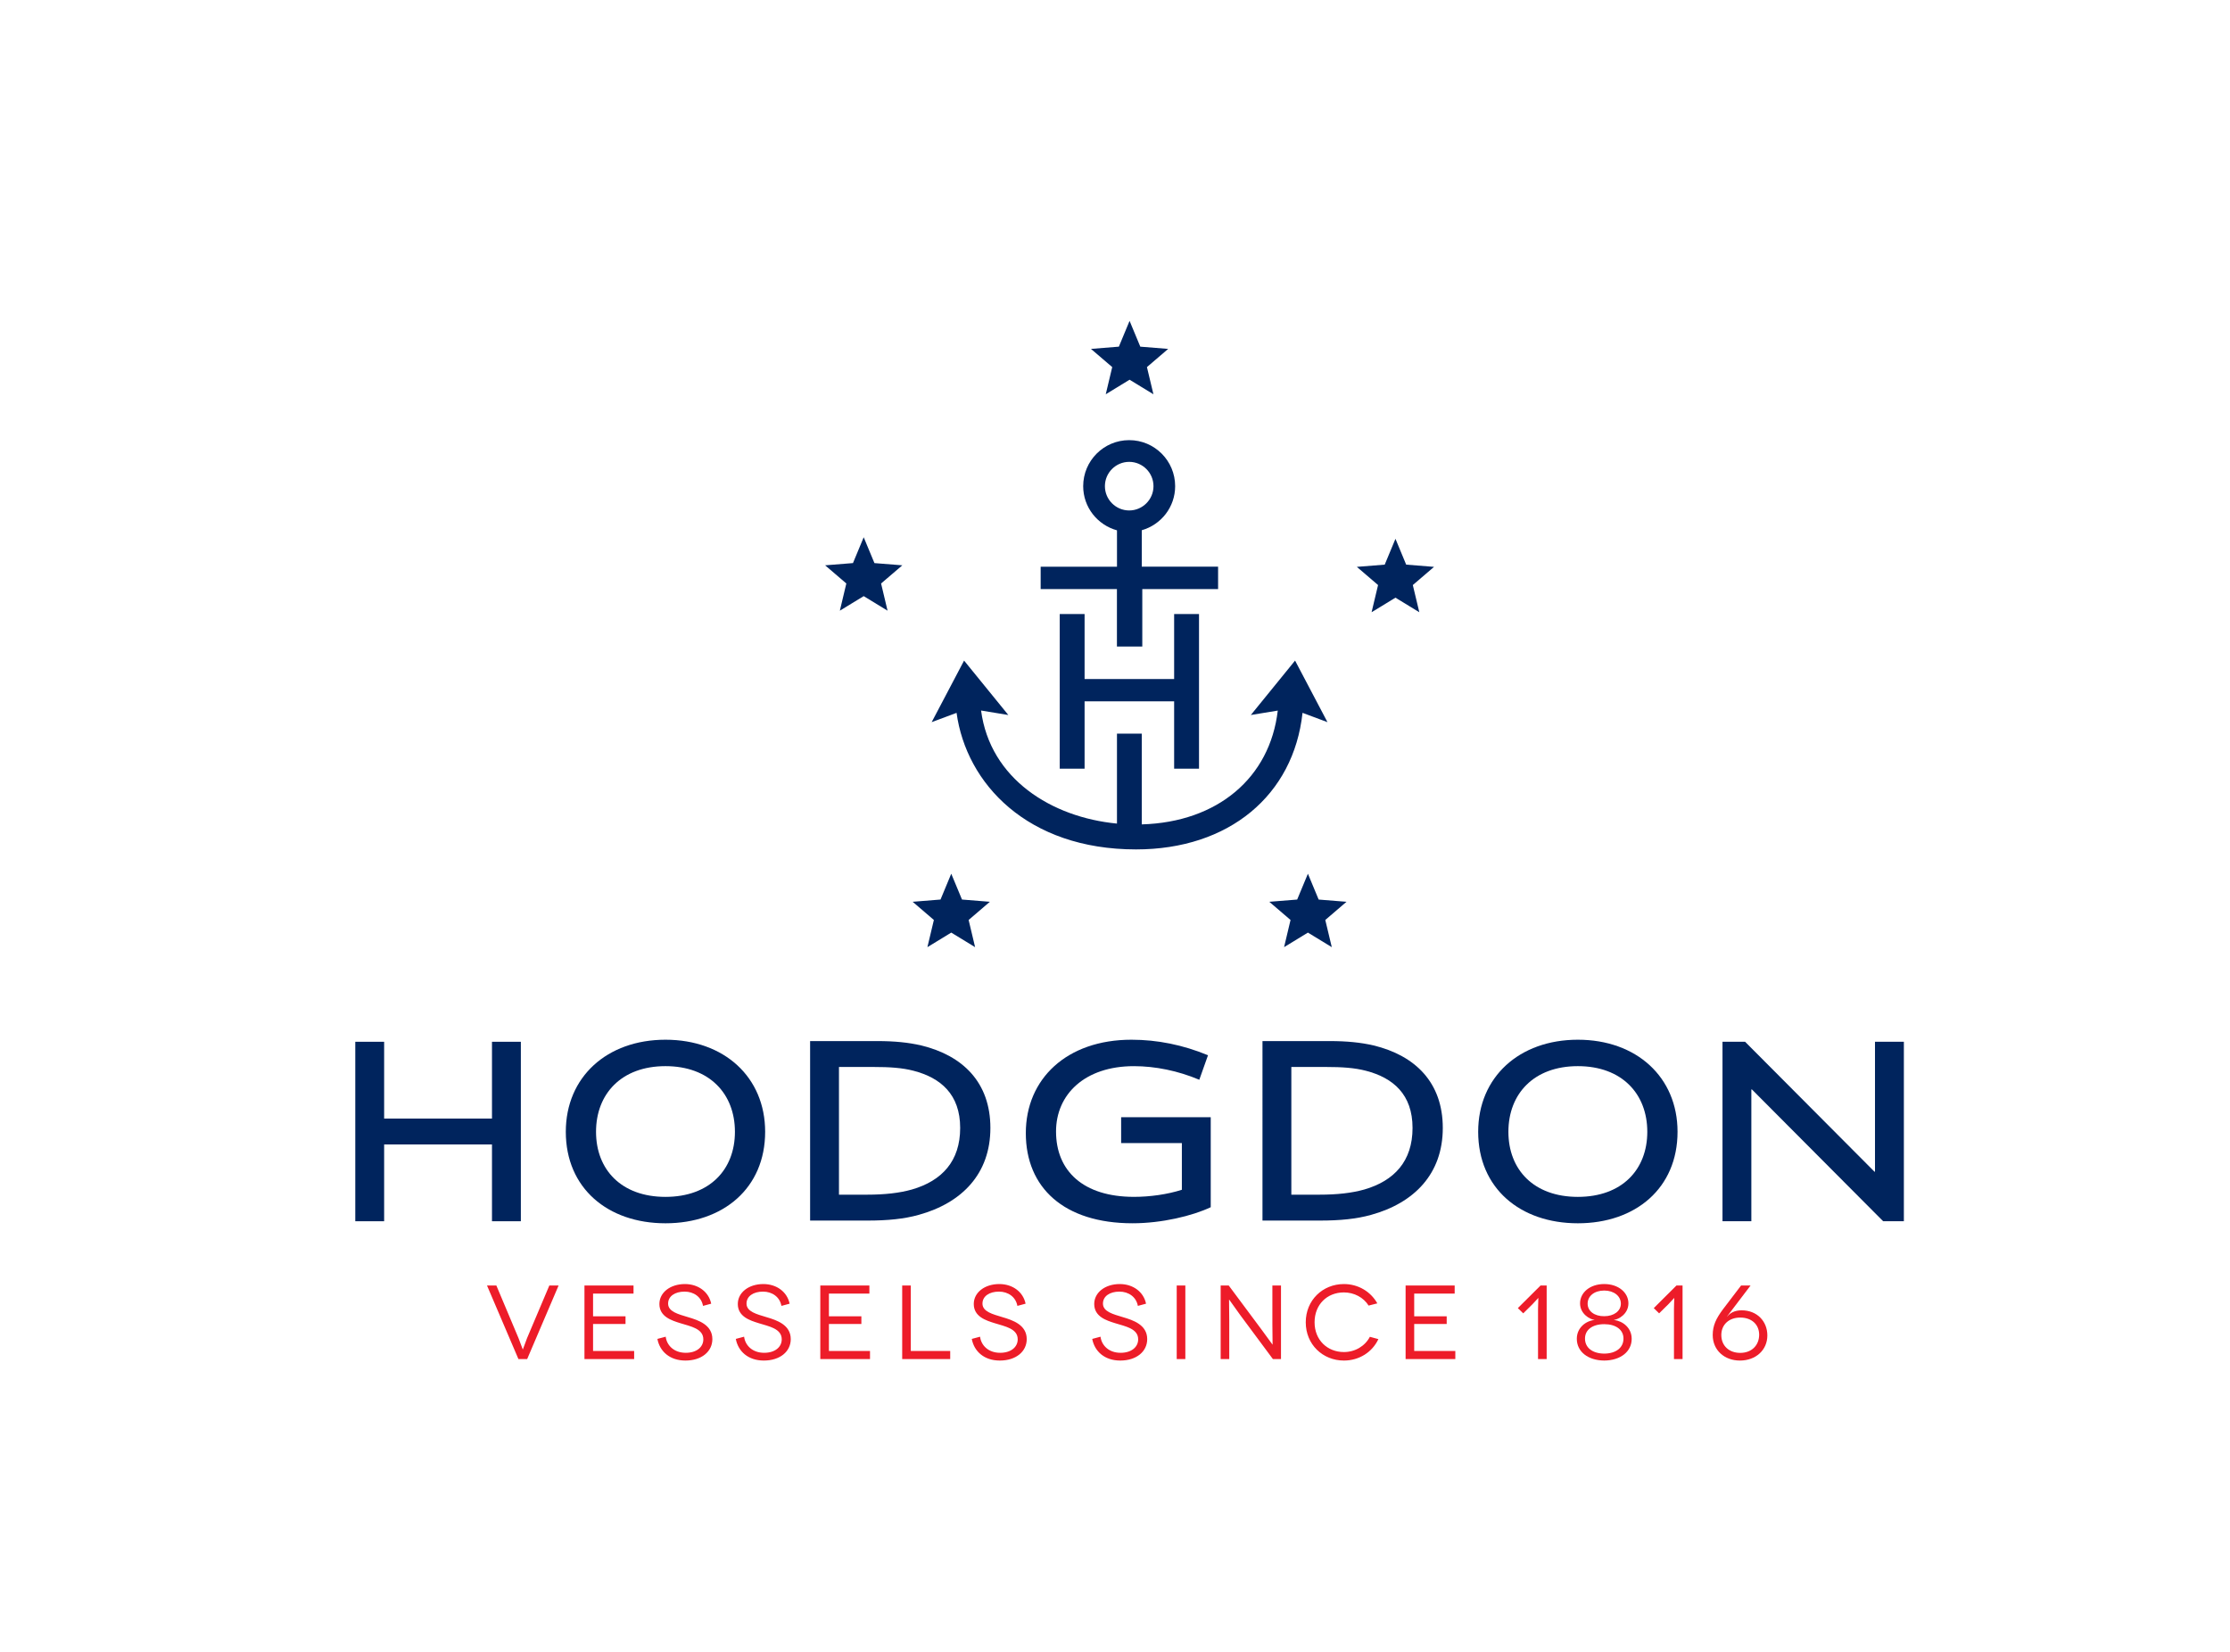 <?xml version="1.0" encoding="utf-8"?>
<!-- Generator: Adobe Illustrator 17.0.0, SVG Export Plug-In . SVG Version: 6.00 Build 0)  -->
<!DOCTYPE svg PUBLIC "-//W3C//DTD SVG 1.1//EN" "http://www.w3.org/Graphics/SVG/1.1/DTD/svg11.dtd">
<svg version="1.1" id="Layer_1" xmlns="http://www.w3.org/2000/svg" xmlns:xlink="http://www.w3.org/1999/xlink" x="0px" y="0px"
	 width="240.232px" height="178px" viewBox="0 0 240.232 178" enable-background="new 0 0 240.232 178" xml:space="preserve">
<g>
	<polygon fill="#00245D" points="121.687,34.567 120.532,37.345 117.527,37.586 119.817,39.546 119.119,42.473 121.687,40.905    124.256,42.473 123.557,39.546 125.845,37.586 122.842,37.345  "/>
	<polygon fill="#00245D" points="101.32,96.904 98.318,97.146 100.604,99.105 99.907,102.033 102.476,100.465 105.045,102.033    104.348,99.105 106.634,97.146 103.633,96.904 102.476,94.123  "/>
	<polygon fill="#00245D" points="139.741,96.906 136.738,97.146 139.026,99.106 138.331,102.033 140.898,100.465 143.47,102.033    142.77,99.106 145.055,97.146 142.055,96.906 140.898,94.123  "/>
	<polygon fill="#00245D" points="91.888,60.659 88.888,60.899 91.173,62.856 90.475,65.786 93.044,64.218 95.614,65.786    94.917,62.857 97.205,60.899 94.201,60.661 93.044,57.877  "/>
	<polygon fill="#00245D" points="149.172,60.826 146.169,61.066 148.455,63.025 147.757,65.954 150.329,64.385 152.899,65.954    152.199,63.025 154.485,61.066 151.484,60.826 150.329,58.043  "/>
	<path fill="#00245D" d="M119.029,52.373c0-1.444,1.173-2.618,2.616-2.618c1.439,0,2.617,1.174,2.617,2.618   c0,1.442-1.178,2.617-2.617,2.617C120.201,54.989,119.029,53.815,119.029,52.373 M120.323,69.651h2.733v-6.193l8.166,0.002v-2.413   h-8.221V57.12c2.073-0.591,3.595-2.485,3.595-4.747c0-2.737-2.216-4.958-4.951-4.958c-2.736,0-4.956,2.22-4.956,4.958   c0,2.277,1.544,4.18,3.641,4.758v3.917h-8.222v2.413l8.216-0.002V69.651z"/>
	<polygon fill="#00245D" points="129.166,82.807 129.166,66.148 126.487,66.148 126.487,73.15 116.84,73.15 116.84,66.148    114.162,66.148 114.162,82.807 116.84,82.807 116.84,75.552 126.487,75.552 126.487,82.807  "/>
	<path fill="#00245D" d="M143.005,77.795l-3.491-6.632l-4.766,5.862l2.903-0.477c-0.841,7.236-6.49,12.026-14.652,12.26V79.03   h-2.671v9.692c-7.051-0.674-13.665-4.818-14.64-12.18l2.936,0.483l-4.767-5.862l-3.491,6.632l2.682-1.001   c1.047,7.618,7.628,14.711,19.33,14.711c10.016,0,16.976-5.829,17.94-14.713L143.005,77.795z"/>
	<polygon fill="#00245D" points="38.274,112.226 41.382,112.226 41.382,120.499 53,120.499 53,112.226 56.11,112.226 56.11,131.56    53,131.56 53,123.287 41.382,123.287 41.382,131.56 38.274,131.56  "/>
	<path fill="#00245D" d="M79.172,121.923c0-4.078-2.728-7.071-7.482-7.071c-4.752,0-7.481,2.992-7.481,7.071   c0,4.079,2.729,7.012,7.481,7.012C76.445,128.934,79.172,126.002,79.172,121.923 M60.953,121.923c0-5.898,4.431-9.918,10.738-9.918   c6.309,0,10.737,4.02,10.737,9.918c0,6.072-4.518,9.857-10.737,9.857C65.472,131.78,60.953,127.995,60.953,121.923"/>
	<path fill="#00245D" d="M93.403,128.698c1.905,0,3.492-0.176,4.838-0.557c3.23-0.937,5.196-3.05,5.196-6.632   c0-3.606-2.085-5.397-5.018-6.158c-1.233-0.324-2.61-0.41-4.284-0.41h-3.755v13.757H93.403z M87.271,112.151h7.247   c1.817,0,3.343,0.148,4.724,0.471c4.487,1.086,7.45,3.991,7.45,8.887c0,4.93-3.051,8.069-7.715,9.362   c-1.584,0.442-3.344,0.616-5.517,0.616h-6.189V112.151z"/>
	<path fill="#00245D" d="M121.892,112.005c2.786,0,5.544,0.557,8.243,1.673l-0.938,2.641c-2.289-0.968-4.752-1.466-7.041-1.466   c-5.312,0-8.392,3.05-8.392,7.04c0,4.252,2.935,7.04,8.392,7.04c1.728,0,3.609-0.264,5.163-0.763v-5.03h-6.542v-2.787h9.652v9.696   c-1.996,0.94-5.281,1.73-8.419,1.73c-7.395,0-11.501-3.843-11.501-9.71C110.507,116.229,114.907,112.005,121.892,112.005"/>
	<path fill="#00245D" d="M142.136,128.698c1.907,0,3.493-0.176,4.84-0.557c3.226-0.937,5.194-3.05,5.194-6.632   c0-3.606-2.083-5.397-5.018-6.158c-1.233-0.324-2.612-0.41-4.285-0.41h-3.754v13.757H142.136z M136.004,112.151h7.247   c1.818,0,3.344,0.148,4.724,0.471c4.487,1.086,7.453,3.991,7.453,8.887c0,4.93-3.053,8.069-7.717,9.362   c-1.586,0.442-3.344,0.616-5.517,0.616h-6.19V112.151z"/>
	<path fill="#00245D" d="M177.459,121.923c0-4.078-2.728-7.071-7.481-7.071c-4.753,0-7.482,2.992-7.482,7.071   c0,4.079,2.729,7.012,7.482,7.012C174.731,128.934,177.459,126.002,177.459,121.923 M159.24,121.923   c0-5.898,4.43-9.918,10.739-9.918c6.308,0,10.738,4.02,10.738,9.918c0,6.072-4.518,9.857-10.738,9.857   S159.24,127.995,159.24,121.923"/>
	<polygon fill="#00245D" points="185.56,112.226 187.994,112.226 201.93,126.219 201.988,126.219 201.988,112.226 205.099,112.226    205.099,131.56 202.869,131.56 188.727,117.36 188.668,117.36 188.668,131.56 185.56,131.56  "/>
	<path fill="#ED1C29" d="M59.178,138.484l-2.401,5.671c-0.215,0.568-0.441,1.213-0.452,1.213h-0.011   c-0.011,0-0.227-0.645-0.454-1.211l-2.388-5.673h-1.008l3.385,7.924h0.94l3.385-7.924H59.178z M63.889,145.537v-2.91h3.497v-0.825   h-3.497v-2.448h4.359v-0.869h-5.286v7.924h5.353v-0.871H63.889z M76.616,140.441c-0.26-1.269-1.393-2.115-2.831-2.115   c-1.585,0-2.75,0.915-2.75,2.15c0,1.371,1.335,1.778,2.241,2.062c1.121,0.35,2.492,0.587,2.492,1.743   c0,0.826-0.713,1.451-1.89,1.451c-1.293,0-2.051-0.816-2.164-1.734l-0.894,0.238c0.249,1.337,1.324,2.331,3.021,2.331   c1.746,0,2.9-0.972,2.9-2.309c0-1.54-1.505-2.039-2.615-2.366c-1.055-0.319-2.152-0.59-2.152-1.461   c0-0.794,0.736-1.291,1.779-1.291c0.985,0,1.812,0.576,1.982,1.538L76.616,140.441z M85.063,140.441   c-0.261-1.269-1.393-2.115-2.831-2.115c-1.585,0-2.75,0.915-2.75,2.15c0,1.371,1.335,1.778,2.24,2.062   c1.121,0.35,2.492,0.587,2.492,1.743c0,0.826-0.714,1.451-1.892,1.451c-1.29,0-2.048-0.816-2.163-1.734l-0.893,0.238   c0.248,1.337,1.323,2.331,3.021,2.331c1.745,0,2.898-0.972,2.898-2.309c0-1.54-1.503-2.039-2.614-2.366   c-1.053-0.319-2.152-0.59-2.152-1.461c0-0.794,0.736-1.291,1.778-1.291c0.986,0,1.812,0.576,1.983,1.538L85.063,140.441z    M89.297,145.537v-2.91h3.497v-0.825h-3.497v-2.448h4.36v-0.869h-5.288v7.924h5.355v-0.871H89.297z M98.118,145.537v-7.053h-0.927   v7.924h5.173v-0.871H98.118z M110.484,140.441c-0.262-1.269-1.393-2.115-2.832-2.115c-1.586,0-2.75,0.915-2.75,2.15   c0,1.371,1.334,1.778,2.24,2.062c1.122,0.35,2.493,0.587,2.493,1.743c0,0.826-0.715,1.451-1.892,1.451   c-1.292,0-2.05-0.816-2.163-1.734l-0.893,0.238c0.248,1.337,1.321,2.331,3.02,2.331c1.745,0,2.899-0.972,2.899-2.309   c0-1.54-1.505-2.039-2.614-2.366c-1.054-0.319-2.154-0.59-2.154-1.461c0-0.794,0.739-1.291,1.778-1.291   c0.987,0,1.814,0.576,1.983,1.538L110.484,140.441z M123.46,140.441c-0.261-1.269-1.394-2.115-2.831-2.115   c-1.586,0-2.751,0.915-2.751,2.15c0,1.371,1.334,1.778,2.24,2.062c1.124,0.35,2.494,0.587,2.494,1.743   c0,0.826-0.716,1.451-1.892,1.451c-1.292,0-2.05-0.816-2.164-1.734l-0.893,0.238c0.25,1.337,1.325,2.331,3.022,2.331   c1.744,0,2.9-0.972,2.9-2.309c0-1.54-1.506-2.039-2.617-2.366c-1.052-0.319-2.15-0.59-2.15-1.461c0-0.794,0.735-1.291,1.777-1.291   c0.985,0,1.813,0.576,1.983,1.538L123.46,140.441z M127.694,138.484h-0.929v7.924h0.929V138.484z M137.07,138.484v4.166   c0,1.131,0.034,2.195,0.022,2.195h-0.01c-0.013,0-0.59-0.827-1.191-1.629l-3.522-4.732h-0.87v7.924h0.926v-4.154   c0-1.268-0.035-2.253-0.021-2.253h0.012c0.01,0,0.507,0.724,1.188,1.662l3.522,4.744h0.872v-7.924H137.07z M148.376,140.407   c-0.715-1.267-2.049-2.081-3.602-2.081c-2.276,0-4.109,1.732-4.109,4.121c0,2.39,1.833,4.12,4.109,4.12   c1.653,0,3.057-0.906,3.716-2.309l-0.918-0.249c-0.521,0.997-1.586,1.642-2.798,1.642c-1.777,0-3.158-1.292-3.158-3.205   c0-1.914,1.347-3.219,3.158-3.219c1.109,0,2.119,0.546,2.663,1.418L148.376,140.407z M152.348,145.537v-2.91h3.501v-0.825h-3.501   v-2.448h4.36v-0.869h-5.286v7.924h5.356v-0.871H152.348z"/>
	<path fill="#ED1C29" d="M187.473,145.741c-1.213,0-2.04-0.77-2.04-1.925c0-1.11,0.815-1.88,2.04-1.88   c1.235,0,2.051,0.759,2.038,1.88C189.489,144.96,188.674,145.741,187.473,145.741 M187.62,141.155   c-0.759,0-1.246,0.296-1.552,0.667l-0.012-0.011l2.526-3.327h-1.021l-1.958,2.57c-0.723,0.973-1.096,1.731-1.096,2.762   c0,1.631,1.254,2.751,2.93,2.751c1.712,0,2.955-1.132,2.955-2.706C190.393,142.344,189.285,141.155,187.62,141.155"/>
	<path fill="#ED1C29" d="M180.599,138.484l-2.443,2.434l0.576,0.565l1.009-0.996c0.216-0.216,0.599-0.657,0.611-0.657h0.012   c0.01,0-0.032,0.645-0.032,1.199v5.378h0.925v-7.924H180.599z"/>
	<path fill="#ED1C29" d="M172.821,145.82c-1.269-0.012-2.073-0.634-2.073-1.621c0-0.94,0.792-1.551,2.073-1.551   c1.257,0,2.072,0.6,2.072,1.551C174.893,145.174,174.099,145.809,172.821,145.82 M171.031,140.441c0-0.826,0.724-1.416,1.79-1.416   c1.041,0,1.79,0.59,1.79,1.416c0,0.782-0.737,1.349-1.79,1.349C171.768,141.801,171.031,141.246,171.031,140.441 M173.874,142.196   v-0.012c0.475-0.044,1.551-0.633,1.551-1.777c0-1.155-1.064-2.082-2.604-2.082c-1.553,0-2.605,0.927-2.605,2.082   c0,1.144,1.075,1.733,1.552,1.777v0.012c-0.942,0.101-1.902,0.839-1.902,2.029c0,1.381,1.2,2.33,2.955,2.342   c1.755-0.012,2.956-0.961,2.956-2.342C175.777,143.035,174.814,142.308,173.874,142.196"/>
	<path fill="#ED1C29" d="M165.959,138.484l-2.445,2.434l0.579,0.565l1.007-0.996c0.213-0.216,0.6-0.657,0.611-0.657h0.012   c0.011,0-0.035,0.645-0.035,1.199v5.378h0.93v-7.924H165.959z"/>
</g>
</svg>
